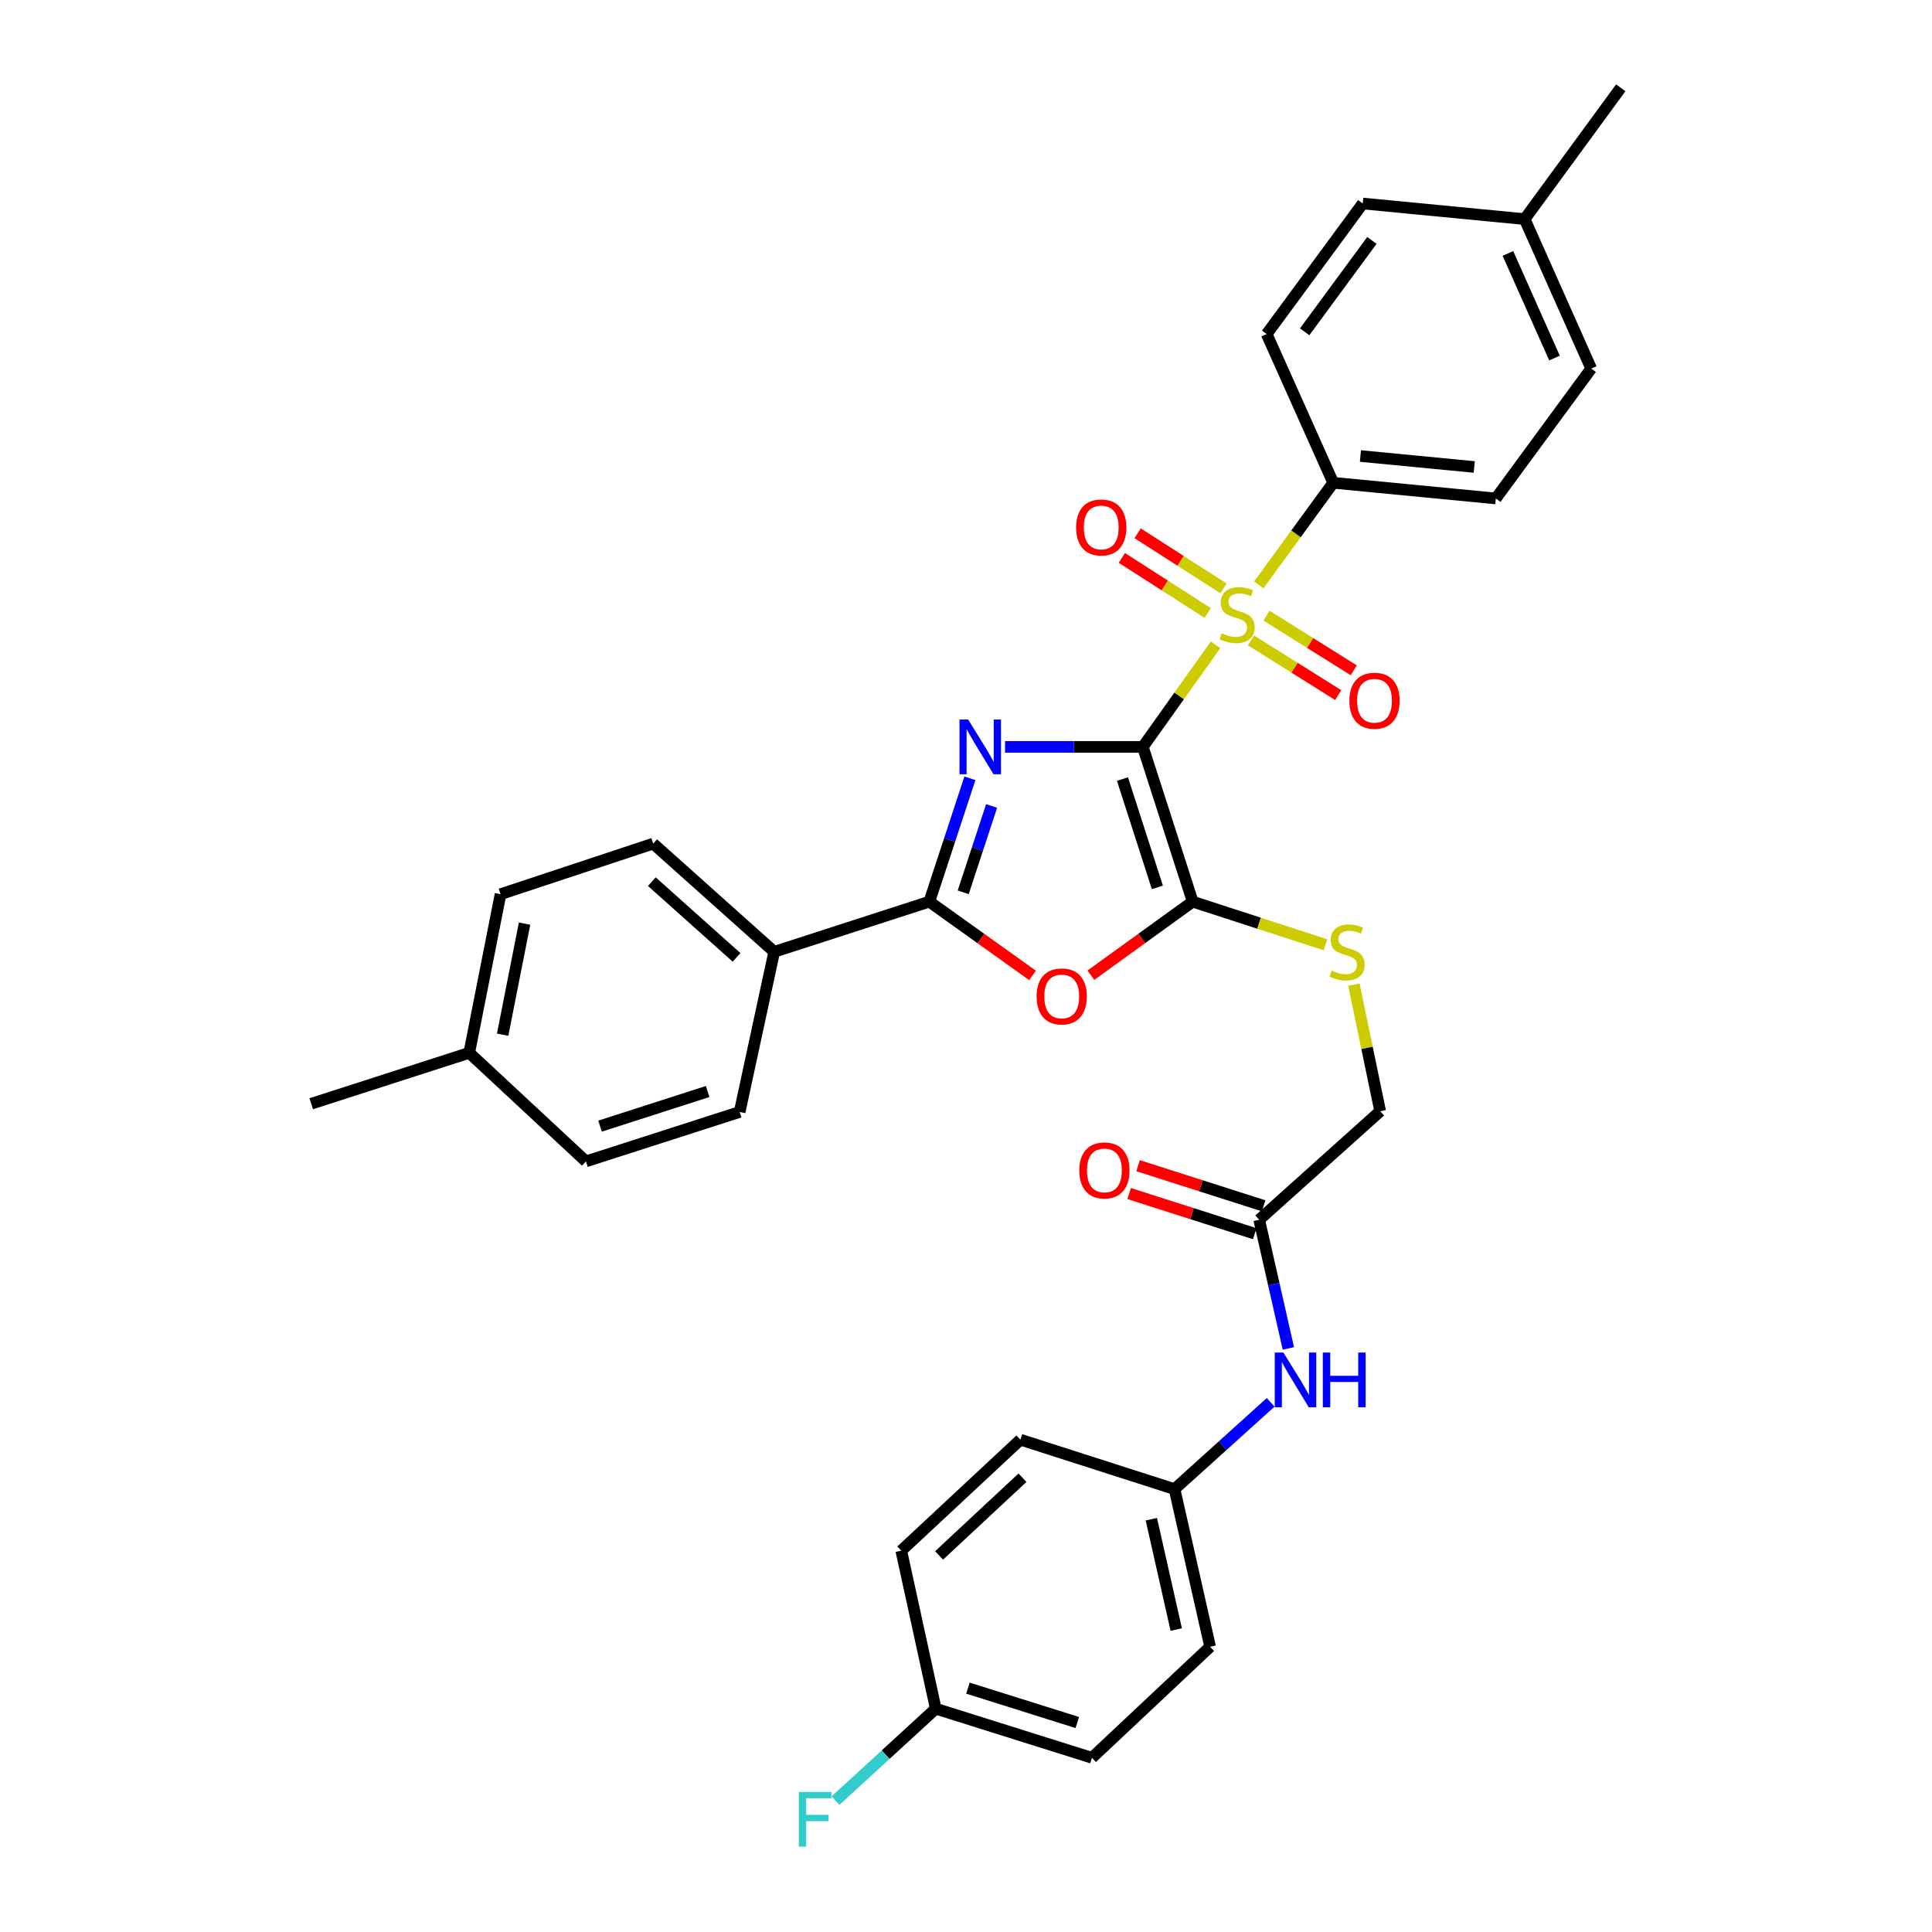 <?xml version='1.0' encoding='iso-8859-1'?>
<svg version='1.1' baseProfile='full'
              xmlns='http://www.w3.org/2000/svg'
                      xmlns:rdkit='http://www.rdkit.org/xml'
                      xmlns:xlink='http://www.w3.org/1999/xlink'
                  xml:space='preserve'
width='1000px' height='1000px' viewBox='0 0 1000 1000'>
<!-- END OF HEADER -->
<rect style='opacity:1.0;fill:#FFFFFF;stroke:none' width='1000' height='1000' x='0' y='0'> </rect>
<path class='bond-0' d='M 591.537,386.583 L 555.875,386.583' style='fill:none;fill-rule:evenodd;stroke:#000000;stroke-width:6px;stroke-linecap:butt;stroke-linejoin:miter;stroke-opacity:1' />
<path class='bond-0' d='M 555.875,386.583 L 520.214,386.583' style='fill:none;fill-rule:evenodd;stroke:#0000FF;stroke-width:6px;stroke-linecap:butt;stroke-linejoin:miter;stroke-opacity:1' />
<path class='bond-1' d='M 591.537,386.583 L 610.35,360.172' style='fill:none;fill-rule:evenodd;stroke:#000000;stroke-width:6px;stroke-linecap:butt;stroke-linejoin:miter;stroke-opacity:1' />
<path class='bond-1' d='M 610.35,360.172 L 629.163,333.762' style='fill:none;fill-rule:evenodd;stroke:#CCCC00;stroke-width:6px;stroke-linecap:butt;stroke-linejoin:miter;stroke-opacity:1' />
<path class='bond-2' d='M 591.537,386.583 L 617.338,466.695' style='fill:none;fill-rule:evenodd;stroke:#000000;stroke-width:6px;stroke-linecap:butt;stroke-linejoin:miter;stroke-opacity:1' />
<path class='bond-2' d='M 580.993,403.242 L 599.054,459.32' style='fill:none;fill-rule:evenodd;stroke:#000000;stroke-width:6px;stroke-linecap:butt;stroke-linejoin:miter;stroke-opacity:1' />
<path class='bond-3' d='M 502.019,402.851 L 491.52,434.773' style='fill:none;fill-rule:evenodd;stroke:#0000FF;stroke-width:6px;stroke-linecap:butt;stroke-linejoin:miter;stroke-opacity:1' />
<path class='bond-3' d='M 491.52,434.773 L 481.021,466.695' style='fill:none;fill-rule:evenodd;stroke:#000000;stroke-width:6px;stroke-linecap:butt;stroke-linejoin:miter;stroke-opacity:1' />
<path class='bond-3' d='M 513.254,417.159 L 505.905,439.504' style='fill:none;fill-rule:evenodd;stroke:#0000FF;stroke-width:6px;stroke-linecap:butt;stroke-linejoin:miter;stroke-opacity:1' />
<path class='bond-3' d='M 505.905,439.504 L 498.556,461.85' style='fill:none;fill-rule:evenodd;stroke:#000000;stroke-width:6px;stroke-linecap:butt;stroke-linejoin:miter;stroke-opacity:1' />
<path class='bond-5' d='M 651.536,302.722 L 670.804,276.305' style='fill:none;fill-rule:evenodd;stroke:#CCCC00;stroke-width:6px;stroke-linecap:butt;stroke-linejoin:miter;stroke-opacity:1' />
<path class='bond-5' d='M 670.804,276.305 L 690.073,249.887' style='fill:none;fill-rule:evenodd;stroke:#000000;stroke-width:6px;stroke-linecap:butt;stroke-linejoin:miter;stroke-opacity:1' />
<path class='bond-7' d='M 633.265,304.524 L 611.052,290.274' style='fill:none;fill-rule:evenodd;stroke:#CCCC00;stroke-width:6px;stroke-linecap:butt;stroke-linejoin:miter;stroke-opacity:1' />
<path class='bond-7' d='M 611.052,290.274 L 588.838,276.024' style='fill:none;fill-rule:evenodd;stroke:#FF0000;stroke-width:6px;stroke-linecap:butt;stroke-linejoin:miter;stroke-opacity:1' />
<path class='bond-7' d='M 625.088,317.27 L 602.875,303.02' style='fill:none;fill-rule:evenodd;stroke:#CCCC00;stroke-width:6px;stroke-linecap:butt;stroke-linejoin:miter;stroke-opacity:1' />
<path class='bond-7' d='M 602.875,303.02 L 580.662,288.77' style='fill:none;fill-rule:evenodd;stroke:#FF0000;stroke-width:6px;stroke-linecap:butt;stroke-linejoin:miter;stroke-opacity:1' />
<path class='bond-8' d='M 647.503,331.483 L 670.078,345.63' style='fill:none;fill-rule:evenodd;stroke:#CCCC00;stroke-width:6px;stroke-linecap:butt;stroke-linejoin:miter;stroke-opacity:1' />
<path class='bond-8' d='M 670.078,345.63 L 692.652,359.777' style='fill:none;fill-rule:evenodd;stroke:#FF0000;stroke-width:6px;stroke-linecap:butt;stroke-linejoin:miter;stroke-opacity:1' />
<path class='bond-8' d='M 655.544,318.652 L 678.119,332.798' style='fill:none;fill-rule:evenodd;stroke:#CCCC00;stroke-width:6px;stroke-linecap:butt;stroke-linejoin:miter;stroke-opacity:1' />
<path class='bond-8' d='M 678.119,332.798 L 700.693,346.945' style='fill:none;fill-rule:evenodd;stroke:#FF0000;stroke-width:6px;stroke-linecap:butt;stroke-linejoin:miter;stroke-opacity:1' />
<path class='bond-4' d='M 617.338,466.695 L 590.985,485.73' style='fill:none;fill-rule:evenodd;stroke:#000000;stroke-width:6px;stroke-linecap:butt;stroke-linejoin:miter;stroke-opacity:1' />
<path class='bond-4' d='M 590.985,485.73 L 564.632,504.765' style='fill:none;fill-rule:evenodd;stroke:#FF0000;stroke-width:6px;stroke-linecap:butt;stroke-linejoin:miter;stroke-opacity:1' />
<path class='bond-6' d='M 617.338,466.695 L 651.703,477.86' style='fill:none;fill-rule:evenodd;stroke:#000000;stroke-width:6px;stroke-linecap:butt;stroke-linejoin:miter;stroke-opacity:1' />
<path class='bond-6' d='M 651.703,477.86 L 686.068,489.024' style='fill:none;fill-rule:evenodd;stroke:#CCCC00;stroke-width:6px;stroke-linecap:butt;stroke-linejoin:miter;stroke-opacity:1' />
<path class='bond-9' d='M 481.021,466.695 L 400.732,492.656' style='fill:none;fill-rule:evenodd;stroke:#000000;stroke-width:6px;stroke-linecap:butt;stroke-linejoin:miter;stroke-opacity:1' />
<path class='bond-33' d='M 481.021,466.695 L 507.729,485.782' style='fill:none;fill-rule:evenodd;stroke:#000000;stroke-width:6px;stroke-linecap:butt;stroke-linejoin:miter;stroke-opacity:1' />
<path class='bond-33' d='M 507.729,485.782 L 534.436,504.869' style='fill:none;fill-rule:evenodd;stroke:#FF0000;stroke-width:6px;stroke-linecap:butt;stroke-linejoin:miter;stroke-opacity:1' />
<path class='bond-13' d='M 690.073,249.887 L 774.24,257.997' style='fill:none;fill-rule:evenodd;stroke:#000000;stroke-width:6px;stroke-linecap:butt;stroke-linejoin:miter;stroke-opacity:1' />
<path class='bond-13' d='M 704.15,236.031 L 763.067,241.708' style='fill:none;fill-rule:evenodd;stroke:#000000;stroke-width:6px;stroke-linecap:butt;stroke-linejoin:miter;stroke-opacity:1' />
<path class='bond-14' d='M 690.073,249.887 L 655.632,172.913' style='fill:none;fill-rule:evenodd;stroke:#000000;stroke-width:6px;stroke-linecap:butt;stroke-linejoin:miter;stroke-opacity:1' />
<path class='bond-15' d='M 700.775,509.643 L 707.576,542.405' style='fill:none;fill-rule:evenodd;stroke:#CCCC00;stroke-width:6px;stroke-linecap:butt;stroke-linejoin:miter;stroke-opacity:1' />
<path class='bond-15' d='M 707.576,542.405 L 714.377,575.166' style='fill:none;fill-rule:evenodd;stroke:#000000;stroke-width:6px;stroke-linecap:butt;stroke-linejoin:miter;stroke-opacity:1' />
<path class='bond-16' d='M 400.732,492.656 L 338.092,436.654' style='fill:none;fill-rule:evenodd;stroke:#000000;stroke-width:6px;stroke-linecap:butt;stroke-linejoin:miter;stroke-opacity:1' />
<path class='bond-16' d='M 381.244,495.545 L 337.396,456.343' style='fill:none;fill-rule:evenodd;stroke:#000000;stroke-width:6px;stroke-linecap:butt;stroke-linejoin:miter;stroke-opacity:1' />
<path class='bond-17' d='M 400.732,492.656 L 382.847,575.545' style='fill:none;fill-rule:evenodd;stroke:#000000;stroke-width:6px;stroke-linecap:butt;stroke-linejoin:miter;stroke-opacity:1' />
<path class='bond-10' d='M 651.754,631.345 L 714.377,575.166' style='fill:none;fill-rule:evenodd;stroke:#000000;stroke-width:6px;stroke-linecap:butt;stroke-linejoin:miter;stroke-opacity:1' />
<path class='bond-11' d='M 651.754,631.345 L 659.304,664.647' style='fill:none;fill-rule:evenodd;stroke:#000000;stroke-width:6px;stroke-linecap:butt;stroke-linejoin:miter;stroke-opacity:1' />
<path class='bond-11' d='M 659.304,664.647 L 666.855,697.949' style='fill:none;fill-rule:evenodd;stroke:#0000FF;stroke-width:6px;stroke-linecap:butt;stroke-linejoin:miter;stroke-opacity:1' />
<path class='bond-12' d='M 654.06,624.134 L 621.555,613.74' style='fill:none;fill-rule:evenodd;stroke:#000000;stroke-width:6px;stroke-linecap:butt;stroke-linejoin:miter;stroke-opacity:1' />
<path class='bond-12' d='M 621.555,613.74 L 589.05,603.347' style='fill:none;fill-rule:evenodd;stroke:#FF0000;stroke-width:6px;stroke-linecap:butt;stroke-linejoin:miter;stroke-opacity:1' />
<path class='bond-12' d='M 649.448,638.557 L 616.943,628.163' style='fill:none;fill-rule:evenodd;stroke:#000000;stroke-width:6px;stroke-linecap:butt;stroke-linejoin:miter;stroke-opacity:1' />
<path class='bond-12' d='M 616.943,628.163 L 584.438,617.77' style='fill:none;fill-rule:evenodd;stroke:#FF0000;stroke-width:6px;stroke-linecap:butt;stroke-linejoin:miter;stroke-opacity:1' />
<path class='bond-18' d='M 657.698,725.836 L 632.82,748.301' style='fill:none;fill-rule:evenodd;stroke:#0000FF;stroke-width:6px;stroke-linecap:butt;stroke-linejoin:miter;stroke-opacity:1' />
<path class='bond-18' d='M 632.82,748.301 L 607.941,770.766' style='fill:none;fill-rule:evenodd;stroke:#000000;stroke-width:6px;stroke-linecap:butt;stroke-linejoin:miter;stroke-opacity:1' />
<path class='bond-21' d='M 774.24,257.997 L 823.605,190.773' style='fill:none;fill-rule:evenodd;stroke:#000000;stroke-width:6px;stroke-linecap:butt;stroke-linejoin:miter;stroke-opacity:1' />
<path class='bond-22' d='M 655.632,172.913 L 705.358,105.335' style='fill:none;fill-rule:evenodd;stroke:#000000;stroke-width:6px;stroke-linecap:butt;stroke-linejoin:miter;stroke-opacity:1' />
<path class='bond-22' d='M 675.287,171.751 L 710.096,124.446' style='fill:none;fill-rule:evenodd;stroke:#000000;stroke-width:6px;stroke-linecap:butt;stroke-linejoin:miter;stroke-opacity:1' />
<path class='bond-20' d='M 338.092,436.654 L 259.082,462.826' style='fill:none;fill-rule:evenodd;stroke:#000000;stroke-width:6px;stroke-linecap:butt;stroke-linejoin:miter;stroke-opacity:1' />
<path class='bond-23' d='M 382.847,575.545 L 303.281,601.136' style='fill:none;fill-rule:evenodd;stroke:#000000;stroke-width:6px;stroke-linecap:butt;stroke-linejoin:miter;stroke-opacity:1' />
<path class='bond-23' d='M 366.276,564.968 L 310.58,582.882' style='fill:none;fill-rule:evenodd;stroke:#000000;stroke-width:6px;stroke-linecap:butt;stroke-linejoin:miter;stroke-opacity:1' />
<path class='bond-27' d='M 607.941,770.766 L 528.157,745.167' style='fill:none;fill-rule:evenodd;stroke:#000000;stroke-width:6px;stroke-linecap:butt;stroke-linejoin:miter;stroke-opacity:1' />
<path class='bond-28' d='M 607.941,770.766 L 626.356,852.359' style='fill:none;fill-rule:evenodd;stroke:#000000;stroke-width:6px;stroke-linecap:butt;stroke-linejoin:miter;stroke-opacity:1' />
<path class='bond-28' d='M 595.932,786.339 L 608.823,843.454' style='fill:none;fill-rule:evenodd;stroke:#000000;stroke-width:6px;stroke-linecap:butt;stroke-linejoin:miter;stroke-opacity:1' />
<path class='bond-19' d='M 484.344,884.411 L 565.189,909.834' style='fill:none;fill-rule:evenodd;stroke:#000000;stroke-width:6px;stroke-linecap:butt;stroke-linejoin:miter;stroke-opacity:1' />
<path class='bond-19' d='M 501.013,873.779 L 557.605,891.575' style='fill:none;fill-rule:evenodd;stroke:#000000;stroke-width:6px;stroke-linecap:butt;stroke-linejoin:miter;stroke-opacity:1' />
<path class='bond-26' d='M 484.344,884.411 L 458.394,908.211' style='fill:none;fill-rule:evenodd;stroke:#000000;stroke-width:6px;stroke-linecap:butt;stroke-linejoin:miter;stroke-opacity:1' />
<path class='bond-26' d='M 458.394,908.211 L 432.444,932.01' style='fill:none;fill-rule:evenodd;stroke:#33CCCC;stroke-width:6px;stroke-linecap:butt;stroke-linejoin:miter;stroke-opacity:1' />
<path class='bond-36' d='M 484.344,884.411 L 466.493,802.633' style='fill:none;fill-rule:evenodd;stroke:#000000;stroke-width:6px;stroke-linecap:butt;stroke-linejoin:miter;stroke-opacity:1' />
<path class='bond-35' d='M 259.082,462.826 L 242.879,544.94' style='fill:none;fill-rule:evenodd;stroke:#000000;stroke-width:6px;stroke-linecap:butt;stroke-linejoin:miter;stroke-opacity:1' />
<path class='bond-35' d='M 271.508,478.074 L 260.166,535.554' style='fill:none;fill-rule:evenodd;stroke:#000000;stroke-width:6px;stroke-linecap:butt;stroke-linejoin:miter;stroke-opacity:1' />
<path class='bond-34' d='M 823.605,190.773 L 789.156,113.411' style='fill:none;fill-rule:evenodd;stroke:#000000;stroke-width:6px;stroke-linecap:butt;stroke-linejoin:miter;stroke-opacity:1' />
<path class='bond-34' d='M 804.604,185.328 L 780.49,131.175' style='fill:none;fill-rule:evenodd;stroke:#000000;stroke-width:6px;stroke-linecap:butt;stroke-linejoin:miter;stroke-opacity:1' />
<path class='bond-25' d='M 705.358,105.335 L 789.156,113.411' style='fill:none;fill-rule:evenodd;stroke:#000000;stroke-width:6px;stroke-linecap:butt;stroke-linejoin:miter;stroke-opacity:1' />
<path class='bond-24' d='M 303.281,601.136 L 242.879,544.94' style='fill:none;fill-rule:evenodd;stroke:#000000;stroke-width:6px;stroke-linecap:butt;stroke-linejoin:miter;stroke-opacity:1' />
<path class='bond-32' d='M 242.879,544.94 L 161.101,571.297' style='fill:none;fill-rule:evenodd;stroke:#000000;stroke-width:6px;stroke-linecap:butt;stroke-linejoin:miter;stroke-opacity:1' />
<path class='bond-31' d='M 789.156,113.411 L 838.899,45.455' style='fill:none;fill-rule:evenodd;stroke:#000000;stroke-width:6px;stroke-linecap:butt;stroke-linejoin:miter;stroke-opacity:1' />
<path class='bond-30' d='M 528.157,745.167 L 466.493,802.633' style='fill:none;fill-rule:evenodd;stroke:#000000;stroke-width:6px;stroke-linecap:butt;stroke-linejoin:miter;stroke-opacity:1' />
<path class='bond-30' d='M 529.231,764.865 L 486.066,805.091' style='fill:none;fill-rule:evenodd;stroke:#000000;stroke-width:6px;stroke-linecap:butt;stroke-linejoin:miter;stroke-opacity:1' />
<path class='bond-29' d='M 626.356,852.359 L 565.189,909.834' style='fill:none;fill-rule:evenodd;stroke:#000000;stroke-width:6px;stroke-linecap:butt;stroke-linejoin:miter;stroke-opacity:1' />
<path  class='atom-1' d='M 501.109 372.423
L 510.389 387.423
Q 511.309 388.903, 512.789 391.583
Q 514.269 394.263, 514.349 394.423
L 514.349 372.423
L 518.109 372.423
L 518.109 400.743
L 514.229 400.743
L 504.269 384.343
Q 503.109 382.423, 501.869 380.223
Q 500.669 378.023, 500.309 377.343
L 500.309 400.743
L 496.629 400.743
L 496.629 372.423
L 501.109 372.423
' fill='#0000FF'/>
<path  class='atom-2' d='M 632.346 327.783
Q 632.666 327.903, 633.986 328.463
Q 635.306 329.023, 636.746 329.383
Q 638.226 329.703, 639.666 329.703
Q 642.346 329.703, 643.906 328.423
Q 645.466 327.103, 645.466 324.823
Q 645.466 323.263, 644.666 322.303
Q 643.906 321.343, 642.706 320.823
Q 641.506 320.303, 639.506 319.703
Q 636.986 318.943, 635.466 318.223
Q 633.986 317.503, 632.906 315.983
Q 631.866 314.463, 631.866 311.903
Q 631.866 308.343, 634.266 306.143
Q 636.706 303.943, 641.506 303.943
Q 644.786 303.943, 648.506 305.503
L 647.586 308.583
Q 644.186 307.183, 641.626 307.183
Q 638.866 307.183, 637.346 308.343
Q 635.826 309.463, 635.866 311.423
Q 635.866 312.943, 636.626 313.863
Q 637.426 314.783, 638.546 315.303
Q 639.706 315.823, 641.626 316.423
Q 644.186 317.223, 645.706 318.023
Q 647.226 318.823, 648.306 320.463
Q 649.426 322.063, 649.426 324.823
Q 649.426 328.743, 646.786 330.863
Q 644.186 332.943, 639.826 332.943
Q 637.306 332.943, 635.386 332.383
Q 633.506 331.863, 631.266 330.943
L 632.346 327.783
' fill='#CCCC00'/>
<path  class='atom-5' d='M 536.541 515.745
Q 536.541 508.945, 539.901 505.145
Q 543.261 501.345, 549.541 501.345
Q 555.821 501.345, 559.181 505.145
Q 562.541 508.945, 562.541 515.745
Q 562.541 522.625, 559.141 526.545
Q 555.741 530.425, 549.541 530.425
Q 543.301 530.425, 539.901 526.545
Q 536.541 522.665, 536.541 515.745
M 549.541 527.225
Q 553.861 527.225, 556.181 524.345
Q 558.541 521.425, 558.541 515.745
Q 558.541 510.185, 556.181 507.385
Q 553.861 504.545, 549.541 504.545
Q 545.221 504.545, 542.861 507.345
Q 540.541 510.145, 540.541 515.745
Q 540.541 521.465, 542.861 524.345
Q 545.221 527.225, 549.541 527.225
' fill='#FF0000'/>
<path  class='atom-7' d='M 689.249 502.376
Q 689.569 502.496, 690.889 503.056
Q 692.209 503.616, 693.649 503.976
Q 695.129 504.296, 696.569 504.296
Q 699.249 504.296, 700.809 503.016
Q 702.369 501.696, 702.369 499.416
Q 702.369 497.856, 701.569 496.896
Q 700.809 495.936, 699.609 495.416
Q 698.409 494.896, 696.409 494.296
Q 693.889 493.536, 692.369 492.816
Q 690.889 492.096, 689.809 490.576
Q 688.769 489.056, 688.769 486.496
Q 688.769 482.936, 691.169 480.736
Q 693.609 478.536, 698.409 478.536
Q 701.689 478.536, 705.409 480.096
L 704.489 483.176
Q 701.089 481.776, 698.529 481.776
Q 695.769 481.776, 694.249 482.936
Q 692.729 484.056, 692.769 486.016
Q 692.769 487.536, 693.529 488.456
Q 694.329 489.376, 695.449 489.896
Q 696.609 490.416, 698.529 491.016
Q 701.089 491.816, 702.609 492.616
Q 704.129 493.416, 705.209 495.056
Q 706.329 496.656, 706.329 499.416
Q 706.329 503.336, 703.689 505.456
Q 701.089 507.536, 696.729 507.536
Q 694.209 507.536, 692.289 506.976
Q 690.409 506.456, 688.169 505.536
L 689.249 502.376
' fill='#CCCC00'/>
<path  class='atom-8' d='M 556.992 273.009
Q 556.992 266.209, 560.352 262.409
Q 563.712 258.609, 569.992 258.609
Q 576.272 258.609, 579.632 262.409
Q 582.992 266.209, 582.992 273.009
Q 582.992 279.889, 579.592 283.809
Q 576.192 287.689, 569.992 287.689
Q 563.752 287.689, 560.352 283.809
Q 556.992 279.929, 556.992 273.009
M 569.992 284.489
Q 574.312 284.489, 576.632 281.609
Q 578.992 278.689, 578.992 273.009
Q 578.992 267.449, 576.632 264.649
Q 574.312 261.809, 569.992 261.809
Q 565.672 261.809, 563.312 264.609
Q 560.992 267.409, 560.992 273.009
Q 560.992 278.729, 563.312 281.609
Q 565.672 284.489, 569.992 284.489
' fill='#FF0000'/>
<path  class='atom-9' d='M 698.441 362.695
Q 698.441 355.895, 701.801 352.095
Q 705.161 348.295, 711.441 348.295
Q 717.721 348.295, 721.081 352.095
Q 724.441 355.895, 724.441 362.695
Q 724.441 369.575, 721.041 373.495
Q 717.641 377.375, 711.441 377.375
Q 705.201 377.375, 701.801 373.495
Q 698.441 369.615, 698.441 362.695
M 711.441 374.175
Q 715.761 374.175, 718.081 371.295
Q 720.441 368.375, 720.441 362.695
Q 720.441 357.135, 718.081 354.335
Q 715.761 351.495, 711.441 351.495
Q 707.121 351.495, 704.761 354.295
Q 702.441 357.095, 702.441 362.695
Q 702.441 368.415, 704.761 371.295
Q 707.121 374.175, 711.441 374.175
' fill='#FF0000'/>
<path  class='atom-12' d='M 664.287 700.074
L 673.567 715.074
Q 674.487 716.554, 675.967 719.234
Q 677.447 721.914, 677.527 722.074
L 677.527 700.074
L 681.287 700.074
L 681.287 728.394
L 677.407 728.394
L 667.447 711.994
Q 666.287 710.074, 665.047 707.874
Q 663.847 705.674, 663.487 704.994
L 663.487 728.394
L 659.807 728.394
L 659.807 700.074
L 664.287 700.074
' fill='#0000FF'/>
<path  class='atom-12' d='M 684.687 700.074
L 688.527 700.074
L 688.527 712.114
L 703.007 712.114
L 703.007 700.074
L 706.847 700.074
L 706.847 728.394
L 703.007 728.394
L 703.007 715.314
L 688.527 715.314
L 688.527 728.394
L 684.687 728.394
L 684.687 700.074
' fill='#0000FF'/>
<path  class='atom-13' d='M 558.641 605.809
Q 558.641 599.009, 562.001 595.209
Q 565.361 591.409, 571.641 591.409
Q 577.921 591.409, 581.281 595.209
Q 584.641 599.009, 584.641 605.809
Q 584.641 612.689, 581.241 616.609
Q 577.841 620.489, 571.641 620.489
Q 565.401 620.489, 562.001 616.609
Q 558.641 612.729, 558.641 605.809
M 571.641 617.289
Q 575.961 617.289, 578.281 614.409
Q 580.641 611.489, 580.641 605.809
Q 580.641 600.249, 578.281 597.449
Q 575.961 594.609, 571.641 594.609
Q 567.321 594.609, 564.961 597.409
Q 562.641 600.209, 562.641 605.809
Q 562.641 611.529, 564.961 614.409
Q 567.321 617.289, 571.641 617.289
' fill='#FF0000'/>
<path  class='atom-27' d='M 413.486 927.515
L 430.326 927.515
L 430.326 930.755
L 417.286 930.755
L 417.286 939.355
L 428.886 939.355
L 428.886 942.635
L 417.286 942.635
L 417.286 955.835
L 413.486 955.835
L 413.486 927.515
' fill='#33CCCC'/>
</svg>
